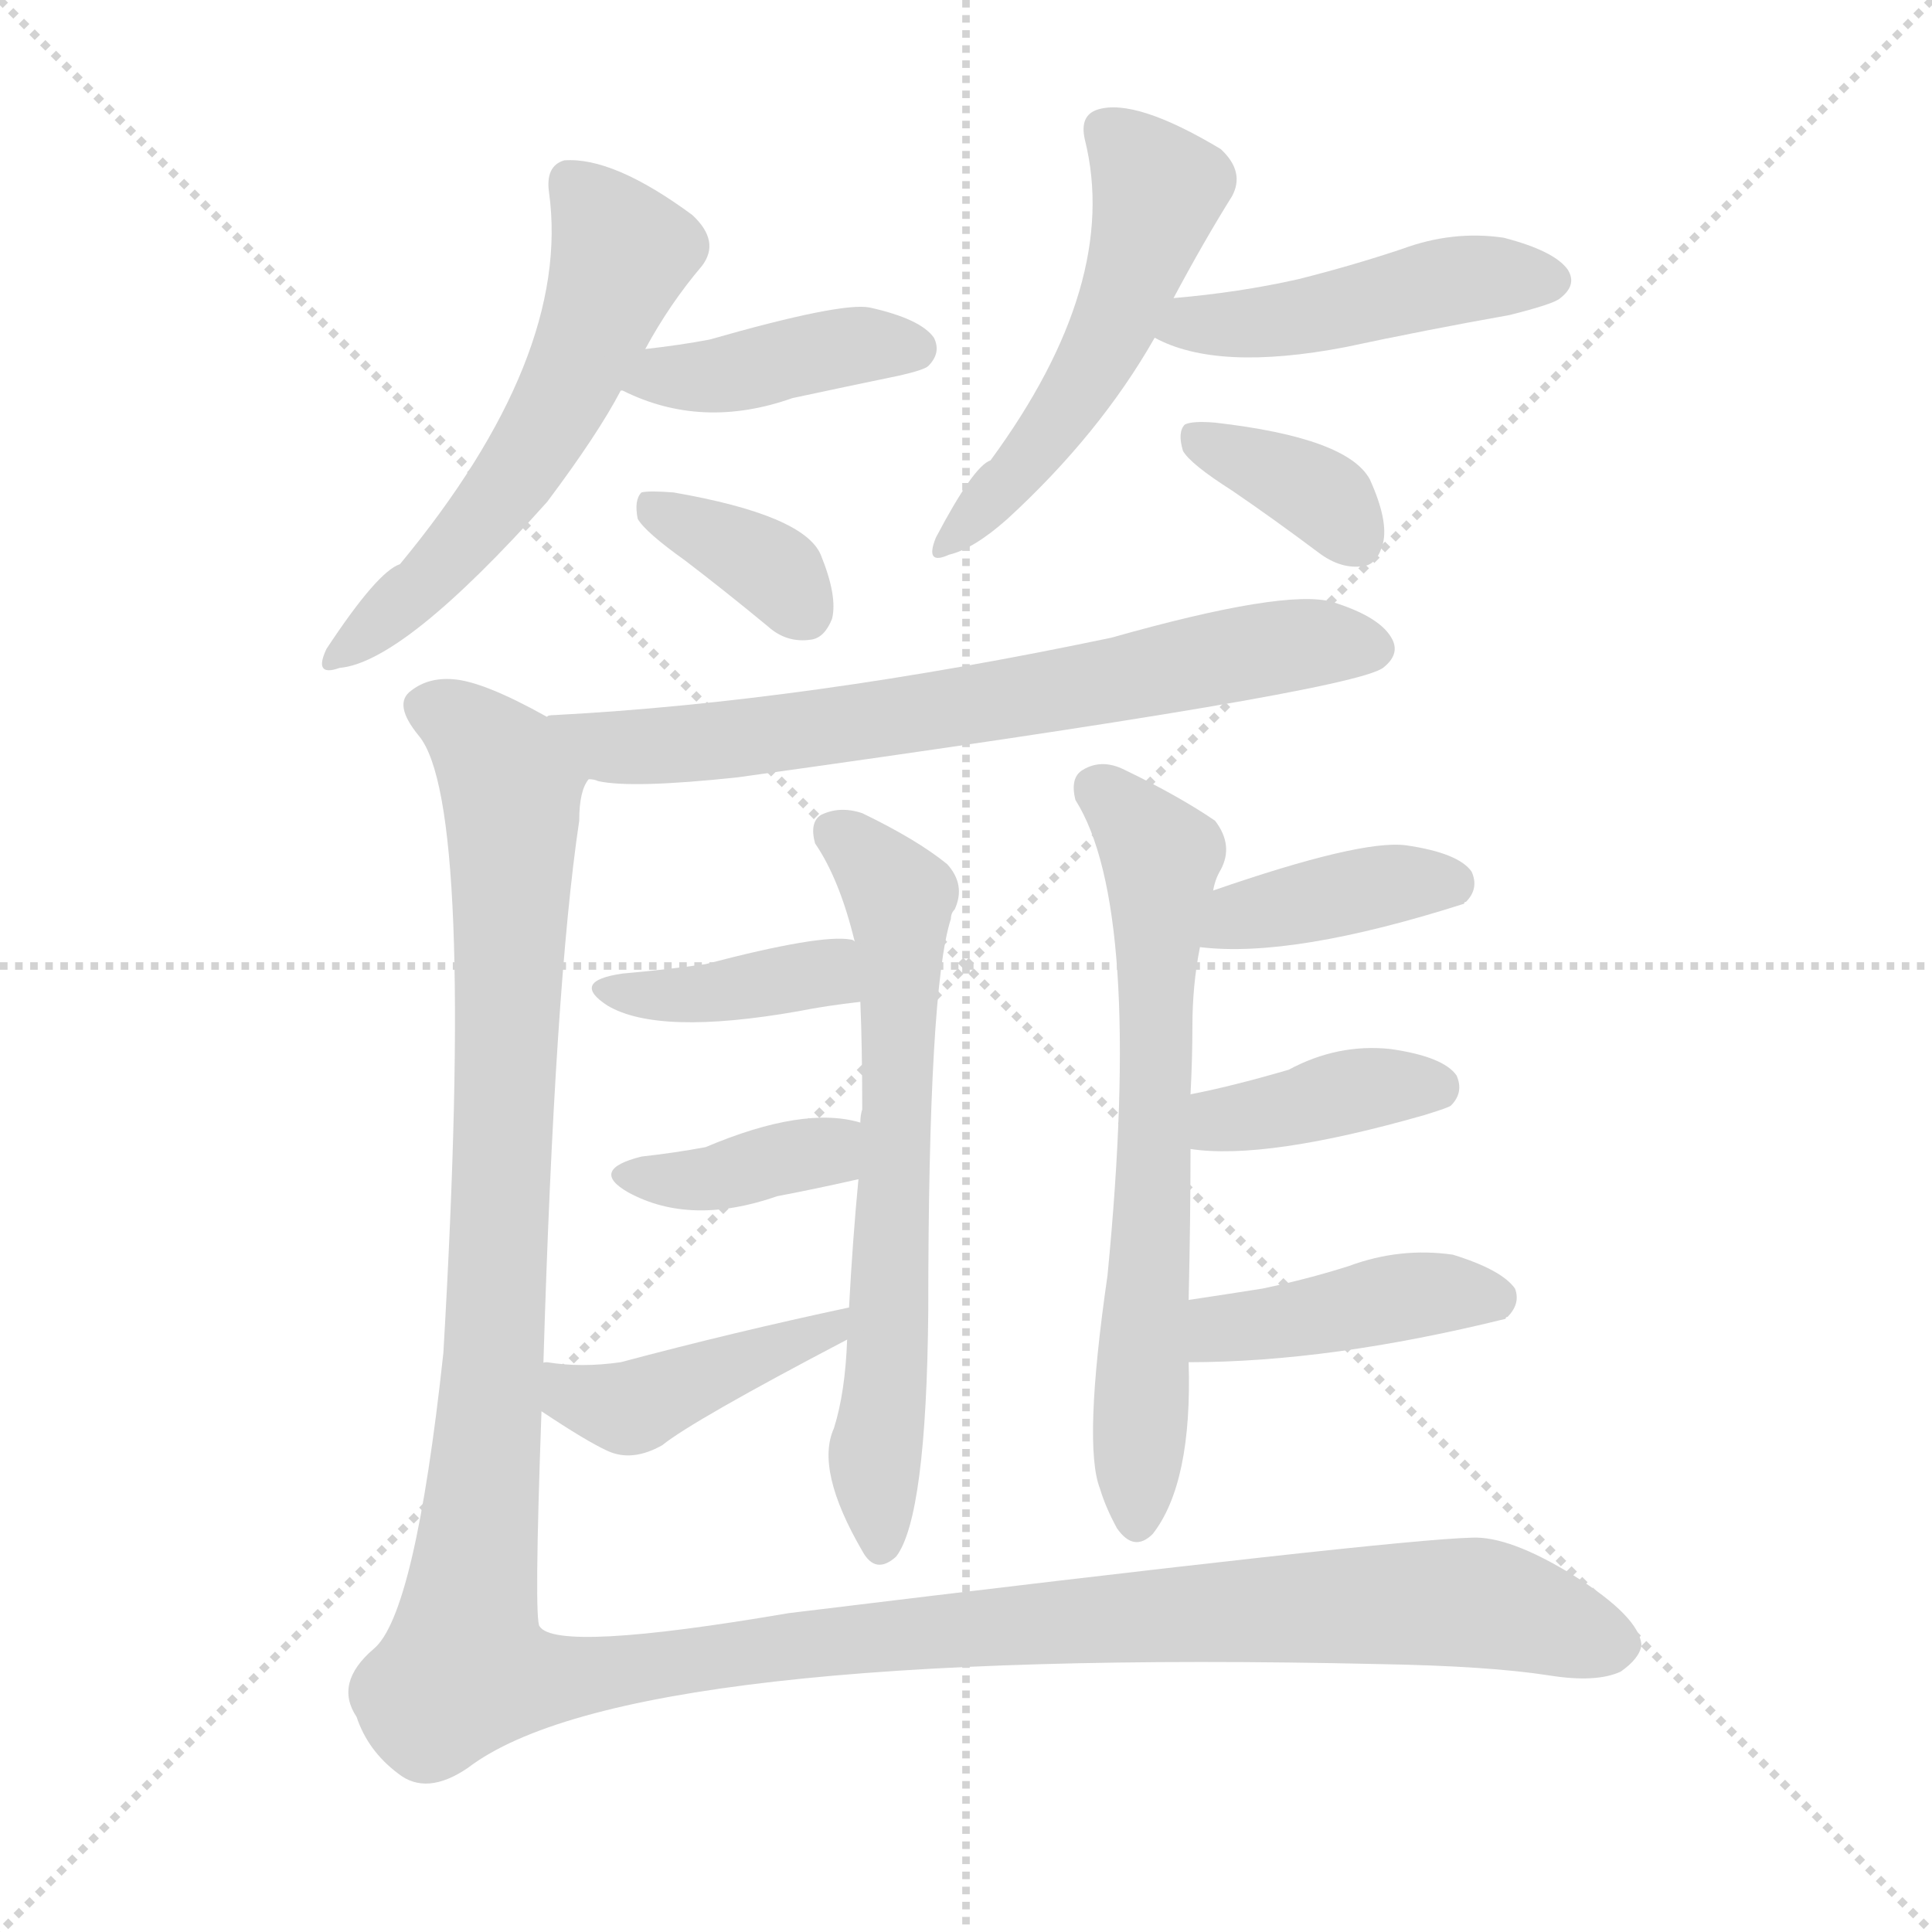 <svg version="1.1" viewBox="0 0 1024 1024" xmlns="http://www.w3.org/2000/svg">
  <g stroke="lightgray" stroke-dasharray="1,1" stroke-width="1" transform="scale(4, 4)">
    <line x1="0" y1="0" x2="256" y2="256"></line>
    <line x1="256" y1="0" x2="0" y2="256"></line>
    <line x1="128" y1="0" x2="128" y2="256"></line>
    <line x1="0" y1="128" x2="256" y2="128"></line>
  </g>
  <g transform="scale(1, -1) translate(0, -900)">
    <style type="text/css">
      
        @keyframes keyframes0 {
          from {
            stroke: blue;
            stroke-dashoffset: 563;
            stroke-width: 128;
          }
          65% {
            animation-timing-function: step-end;
            stroke: blue;
            stroke-dashoffset: 0;
            stroke-width: 128;
          }
          to {
            stroke: black;
            stroke-width: 1024;
          }
        }
        #make-me-a-hanzi-animation-0 {
          animation: keyframes0 0.708s both;
          animation-delay: 0s;
          animation-timing-function: linear;
        }
      
        @keyframes keyframes1 {
          from {
            stroke: blue;
            stroke-dashoffset: 403;
            stroke-width: 128;
          }
          57% {
            animation-timing-function: step-end;
            stroke: blue;
            stroke-dashoffset: 0;
            stroke-width: 128;
          }
          to {
            stroke: black;
            stroke-width: 1024;
          }
        }
        #make-me-a-hanzi-animation-1 {
          animation: keyframes1 0.578s both;
          animation-delay: 0.708s;
          animation-timing-function: linear;
        }
      
        @keyframes keyframes2 {
          from {
            stroke: blue;
            stroke-dashoffset: 355;
            stroke-width: 128;
          }
          54% {
            animation-timing-function: step-end;
            stroke: blue;
            stroke-dashoffset: 0;
            stroke-width: 128;
          }
          to {
            stroke: black;
            stroke-width: 1024;
          }
        }
        #make-me-a-hanzi-animation-2 {
          animation: keyframes2 0.539s both;
          animation-delay: 1.286s;
          animation-timing-function: linear;
        }
      
        @keyframes keyframes3 {
          from {
            stroke: blue;
            stroke-dashoffset: 516;
            stroke-width: 128;
          }
          63% {
            animation-timing-function: step-end;
            stroke: blue;
            stroke-dashoffset: 0;
            stroke-width: 128;
          }
          to {
            stroke: black;
            stroke-width: 1024;
          }
        }
        #make-me-a-hanzi-animation-3 {
          animation: keyframes3 0.67s both;
          animation-delay: 1.825s;
          animation-timing-function: linear;
        }
      
        @keyframes keyframes4 {
          from {
            stroke: blue;
            stroke-dashoffset: 460;
            stroke-width: 128;
          }
          60% {
            animation-timing-function: step-end;
            stroke: blue;
            stroke-dashoffset: 0;
            stroke-width: 128;
          }
          to {
            stroke: black;
            stroke-width: 1024;
          }
        }
        #make-me-a-hanzi-animation-4 {
          animation: keyframes4 0.624s both;
          animation-delay: 2.495s;
          animation-timing-function: linear;
        }
      
        @keyframes keyframes5 {
          from {
            stroke: blue;
            stroke-dashoffset: 359;
            stroke-width: 128;
          }
          54% {
            animation-timing-function: step-end;
            stroke: blue;
            stroke-dashoffset: 0;
            stroke-width: 128;
          }
          to {
            stroke: black;
            stroke-width: 1024;
          }
        }
        #make-me-a-hanzi-animation-5 {
          animation: keyframes5 0.542s both;
          animation-delay: 3.119s;
          animation-timing-function: linear;
        }
      
        @keyframes keyframes6 {
          from {
            stroke: blue;
            stroke-dashoffset: 689;
            stroke-width: 128;
          }
          69% {
            animation-timing-function: step-end;
            stroke: blue;
            stroke-dashoffset: 0;
            stroke-width: 128;
          }
          to {
            stroke: black;
            stroke-width: 1024;
          }
        }
        #make-me-a-hanzi-animation-6 {
          animation: keyframes6 0.811s both;
          animation-delay: 3.661s;
          animation-timing-function: linear;
        }
      
        @keyframes keyframes7 {
          from {
            stroke: blue;
            stroke-dashoffset: 648;
            stroke-width: 128;
          }
          68% {
            animation-timing-function: step-end;
            stroke: blue;
            stroke-dashoffset: 0;
            stroke-width: 128;
          }
          to {
            stroke: black;
            stroke-width: 1024;
          }
        }
        #make-me-a-hanzi-animation-7 {
          animation: keyframes7 0.777s both;
          animation-delay: 4.472s;
          animation-timing-function: linear;
        }
      
        @keyframes keyframes8 {
          from {
            stroke: blue;
            stroke-dashoffset: 385;
            stroke-width: 128;
          }
          56% {
            animation-timing-function: step-end;
            stroke: blue;
            stroke-dashoffset: 0;
            stroke-width: 128;
          }
          to {
            stroke: black;
            stroke-width: 1024;
          }
        }
        #make-me-a-hanzi-animation-8 {
          animation: keyframes8 0.563s both;
          animation-delay: 5.25s;
          animation-timing-function: linear;
        }
      
        @keyframes keyframes9 {
          from {
            stroke: blue;
            stroke-dashoffset: 374;
            stroke-width: 128;
          }
          55% {
            animation-timing-function: step-end;
            stroke: blue;
            stroke-dashoffset: 0;
            stroke-width: 128;
          }
          to {
            stroke: black;
            stroke-width: 1024;
          }
        }
        #make-me-a-hanzi-animation-9 {
          animation: keyframes9 0.554s both;
          animation-delay: 5.813s;
          animation-timing-function: linear;
        }
      
        @keyframes keyframes10 {
          from {
            stroke: blue;
            stroke-dashoffset: 426;
            stroke-width: 128;
          }
          58% {
            animation-timing-function: step-end;
            stroke: blue;
            stroke-dashoffset: 0;
            stroke-width: 128;
          }
          to {
            stroke: black;
            stroke-width: 1024;
          }
        }
        #make-me-a-hanzi-animation-10 {
          animation: keyframes10 0.597s both;
          animation-delay: 6.367s;
          animation-timing-function: linear;
        }
      
        @keyframes keyframes11 {
          from {
            stroke: blue;
            stroke-dashoffset: 657;
            stroke-width: 128;
          }
          68% {
            animation-timing-function: step-end;
            stroke: blue;
            stroke-dashoffset: 0;
            stroke-width: 128;
          }
          to {
            stroke: black;
            stroke-width: 1024;
          }
        }
        #make-me-a-hanzi-animation-11 {
          animation: keyframes11 0.785s both;
          animation-delay: 6.964s;
          animation-timing-function: linear;
        }
      
        @keyframes keyframes12 {
          from {
            stroke: blue;
            stroke-dashoffset: 388;
            stroke-width: 128;
          }
          56% {
            animation-timing-function: step-end;
            stroke: blue;
            stroke-dashoffset: 0;
            stroke-width: 128;
          }
          to {
            stroke: black;
            stroke-width: 1024;
          }
        }
        #make-me-a-hanzi-animation-12 {
          animation: keyframes12 0.566s both;
          animation-delay: 7.749s;
          animation-timing-function: linear;
        }
      
        @keyframes keyframes13 {
          from {
            stroke: blue;
            stroke-dashoffset: 384;
            stroke-width: 128;
          }
          56% {
            animation-timing-function: step-end;
            stroke: blue;
            stroke-dashoffset: 0;
            stroke-width: 128;
          }
          to {
            stroke: black;
            stroke-width: 1024;
          }
        }
        #make-me-a-hanzi-animation-13 {
          animation: keyframes13 0.562s both;
          animation-delay: 8.314s;
          animation-timing-function: linear;
        }
      
        @keyframes keyframes14 {
          from {
            stroke: blue;
            stroke-dashoffset: 417;
            stroke-width: 128;
          }
          58% {
            animation-timing-function: step-end;
            stroke: blue;
            stroke-dashoffset: 0;
            stroke-width: 128;
          }
          to {
            stroke: black;
            stroke-width: 1024;
          }
        }
        #make-me-a-hanzi-animation-14 {
          animation: keyframes14 0.589s both;
          animation-delay: 8.877s;
          animation-timing-function: linear;
        }
      
        @keyframes keyframes15 {
          from {
            stroke: blue;
            stroke-dashoffset: 1403;
            stroke-width: 128;
          }
          82% {
            animation-timing-function: step-end;
            stroke: blue;
            stroke-dashoffset: 0;
            stroke-width: 128;
          }
          to {
            stroke: black;
            stroke-width: 1024;
          }
        }
        #make-me-a-hanzi-animation-15 {
          animation: keyframes15 1.392s both;
          animation-delay: 9.466s;
          animation-timing-function: linear;
        }
      
    </style>
    
      <path d="M 342 715 Q 355 739 372 759 Q 382 772 367 786 Q 325 817 299 815 Q 289 812 291 798 Q 303 711 212 601 Q 200 597 173 556 Q 166 541 180 546 Q 214 549 290 634 Q 317 670 329 693 L 342 715 Z" fill="lightgray"></path>
    
      <path d="M 329 693 L 330 693 Q 372 672 420 689 Q 448 695 477 701 Q 490 704 492 706 Q 499 713 495 721 Q 488 731 461 737 Q 446 740 376 720 Q 360 717 342 715 C 312 712 301 704 329 693 Z" fill="lightgray"></path>
    
      <path d="M 363 603 Q 384 587 407 568 Q 417 559 430 561 Q 437 562 441 572 Q 444 584 435 606 Q 426 627 357 639 Q 344 640 340 639 Q 336 635 338 625 Q 342 618 363 603 Z" fill="lightgray"></path>
    
      <path d="M 622 742 Q 638 772 653 796 Q 660 809 647 821 Q 602 848 582 842 Q 572 839 575 826 Q 594 750 525 656 Q 516 653 496 615 Q 490 600 503 606 Q 516 609 534 625 Q 583 670 612 721 L 622 742 Z" fill="lightgray"></path>
    
      <path d="M 612 721 Q 645 703 713 716 Q 755 725 800 733 Q 824 739 827 742 Q 836 749 831 757 Q 824 767 797 774 Q 770 778 743 768 Q 716 759 688 752 Q 657 745 622 742 C 592 739 585 734 612 721 Z" fill="lightgray"></path>
    
      <path d="M 653 640 Q 675 625 699 607 Q 711 598 723 600 Q 730 601 733 612 Q 736 624 726 646 Q 714 668 644 676 Q 632 677 628 675 Q 624 671 627 661 Q 631 654 653 640 Z" fill="lightgray"></path>
    
      <path d="M 312 487 Q 315 487 317 486 Q 335 482 391 488 Q 715 533 733 546 Q 742 553 738 561 Q 732 573 706 581 Q 681 588 589 562 Q 427 528 294 521 Q 290 521 290 520 C 260 517 282 492 312 487 Z" fill="lightgray"></path>
    
      <path d="M 449 190 Q 448 162 442 143 Q 432 121 457 78 Q 464 65 475 75 Q 491 96 492 205 Q 492 376 504 413 Q 504 416 506 418 Q 512 431 502 442 Q 486 455 457 469 Q 445 473 435 468 Q 429 464 432 453 Q 445 434 453 401 L 456 369 Q 457 345 457 312 Q 456 309 456 305 L 455 275 Q 452 244 450 207 L 449 190 Z" fill="lightgray"></path>
    
      <path d="M 453 401 Q 452 402 451 402 Q 435 405 374 389 Q 353 386 330 384 Q 302 380 322 367 Q 349 351 423 364 Q 438 367 456 369 C 486 372 482 393 453 401 Z" fill="lightgray"></path>
    
      <path d="M 456 305 Q 426 314 374 292 Q 358 289 340 287 Q 312 280 333 268 Q 366 250 412 266 Q 433 270 455 275 C 484 282 485 298 456 305 Z" fill="lightgray"></path>
    
      <path d="M 450 207 Q 389 194 329 178 Q 308 175 290 178 Q 287 178 288 177 C 258 174 262 169 287 152 Q 311 136 322 131 Q 335 125 351 134 Q 367 147 449 190 C 476 204 479 213 450 207 Z" fill="lightgray"></path>
    
      <path d="M 630 211 Q 631 254 631 291 L 631 320 Q 632 339 632 356 Q 632 378 636 398 L 643 428 Q 644 434 647 439 Q 654 452 644 465 Q 625 478 596 492 Q 584 498 574 492 Q 567 488 570 476 Q 606 419 587 224 Q 574 134 583 111 Q 586 101 592 90 Q 601 77 611 87 Q 632 114 630 178 L 630 211 Z" fill="lightgray"></path>
    
      <path d="M 636 398 Q 685 392 776 421 Q 776 422 777 422 Q 784 429 780 438 Q 773 448 745 452 Q 721 455 643 428 C 615 418 606 401 636 398 Z" fill="lightgray"></path>
    
      <path d="M 631 291 Q 671 285 755 309 Q 768 313 769 314 Q 776 321 772 330 Q 765 340 737 344 Q 709 347 683 333 Q 652 324 631 320 C 602 314 601 295 631 291 Z" fill="lightgray"></path>
    
      <path d="M 630 178 Q 705 178 798 201 Q 798 202 799 202 Q 806 209 803 217 Q 796 227 770 235 Q 742 239 715 229 Q 693 222 669 217 Q 650 214 630 211 C 600 207 600 178 630 178 Z" fill="lightgray"></path>
    
      <path d="M 288 177 Q 294 378 307 465 Q 307 481 312 487 C 316 508 316 508 290 520 Q 256 539 240 540 Q 227 541 218 534 Q 208 527 222 510 Q 252 474 235 183 Q 220 44 198 26 Q 177 8 189 -10 Q 195 -28 211 -40 Q 226 -52 248 -37 Q 332 27 731 18 Q 789 17 821 12 Q 846 8 859 14 Q 869 21 870 28 Q 869 43 834 65 Q 800 86 780 85 Q 738 84 418 45 Q 295 24 286 38 Q 283 41 287 152 L 288 177 Z" fill="lightgray"></path>
    
    
      <clipPath id="make-me-a-hanzi-clip-0">
        <path d="M 342 715 Q 355 739 372 759 Q 382 772 367 786 Q 325 817 299 815 Q 289 812 291 798 Q 303 711 212 601 Q 200 597 173 556 Q 166 541 180 546 Q 214 549 290 634 Q 317 670 329 693 L 342 715 Z"></path>
      </clipPath>
      <path clip-path="url(#make-me-a-hanzi-clip-0)" d="M 303 803 L 329 764 L 304 701 L 253 620 L 182 555" fill="none" id="make-me-a-hanzi-animation-0" stroke-dasharray="435 870" stroke-linecap="round"></path>
    
      <clipPath id="make-me-a-hanzi-clip-1">
        <path d="M 329 693 L 330 693 Q 372 672 420 689 Q 448 695 477 701 Q 490 704 492 706 Q 499 713 495 721 Q 488 731 461 737 Q 446 740 376 720 Q 360 717 342 715 C 312 712 301 704 329 693 Z"></path>
      </clipPath>
      <path clip-path="url(#make-me-a-hanzi-clip-1)" d="M 339 695 L 442 715 L 484 715" fill="none" id="make-me-a-hanzi-animation-1" stroke-dasharray="275 550" stroke-linecap="round"></path>
    
      <clipPath id="make-me-a-hanzi-clip-2">
        <path d="M 363 603 Q 384 587 407 568 Q 417 559 430 561 Q 437 562 441 572 Q 444 584 435 606 Q 426 627 357 639 Q 344 640 340 639 Q 336 635 338 625 Q 342 618 363 603 Z"></path>
      </clipPath>
      <path clip-path="url(#make-me-a-hanzi-clip-2)" d="M 344 631 L 396 607 L 425 577" fill="none" id="make-me-a-hanzi-animation-2" stroke-dasharray="227 454" stroke-linecap="round"></path>
    
      <clipPath id="make-me-a-hanzi-clip-3">
        <path d="M 622 742 Q 638 772 653 796 Q 660 809 647 821 Q 602 848 582 842 Q 572 839 575 826 Q 594 750 525 656 Q 516 653 496 615 Q 490 600 503 606 Q 516 609 534 625 Q 583 670 612 721 L 622 742 Z"></path>
      </clipPath>
      <path clip-path="url(#make-me-a-hanzi-clip-3)" d="M 585 831 L 614 799 L 594 736 L 560 676 L 505 615" fill="none" id="make-me-a-hanzi-animation-3" stroke-dasharray="388 776" stroke-linecap="round"></path>
    
      <clipPath id="make-me-a-hanzi-clip-4">
        <path d="M 612 721 Q 645 703 713 716 Q 755 725 800 733 Q 824 739 827 742 Q 836 749 831 757 Q 824 767 797 774 Q 770 778 743 768 Q 716 759 688 752 Q 657 745 622 742 C 592 739 585 734 612 721 Z"></path>
      </clipPath>
      <path clip-path="url(#make-me-a-hanzi-clip-4)" d="M 619 724 L 684 731 L 767 751 L 820 752" fill="none" id="make-me-a-hanzi-animation-4" stroke-dasharray="332 664" stroke-linecap="round"></path>
    
      <clipPath id="make-me-a-hanzi-clip-5">
        <path d="M 653 640 Q 675 625 699 607 Q 711 598 723 600 Q 730 601 733 612 Q 736 624 726 646 Q 714 668 644 676 Q 632 677 628 675 Q 624 671 627 661 Q 631 654 653 640 Z"></path>
      </clipPath>
      <path clip-path="url(#make-me-a-hanzi-clip-5)" d="M 633 668 L 696 640 L 718 614" fill="none" id="make-me-a-hanzi-animation-5" stroke-dasharray="231 462" stroke-linecap="round"></path>
    
      <clipPath id="make-me-a-hanzi-clip-6">
        <path d="M 312 487 Q 315 487 317 486 Q 335 482 391 488 Q 715 533 733 546 Q 742 553 738 561 Q 732 573 706 581 Q 681 588 589 562 Q 427 528 294 521 Q 290 521 290 520 C 260 517 282 492 312 487 Z"></path>
      </clipPath>
      <path clip-path="url(#make-me-a-hanzi-clip-6)" d="M 301 517 L 322 504 L 403 508 L 674 557 L 726 557" fill="none" id="make-me-a-hanzi-animation-6" stroke-dasharray="561 1122" stroke-linecap="round"></path>
    
      <clipPath id="make-me-a-hanzi-clip-7">
        <path d="M 449 190 Q 448 162 442 143 Q 432 121 457 78 Q 464 65 475 75 Q 491 96 492 205 Q 492 376 504 413 Q 504 416 506 418 Q 512 431 502 442 Q 486 455 457 469 Q 445 473 435 468 Q 429 464 432 453 Q 445 434 453 401 L 456 369 Q 457 345 457 312 Q 456 309 456 305 L 455 275 Q 452 244 450 207 L 449 190 Z"></path>
      </clipPath>
      <path clip-path="url(#make-me-a-hanzi-clip-7)" d="M 443 459 L 477 424 L 472 193 L 464 128 L 467 81" fill="none" id="make-me-a-hanzi-animation-7" stroke-dasharray="520 1040" stroke-linecap="round"></path>
    
      <clipPath id="make-me-a-hanzi-clip-8">
        <path d="M 453 401 Q 452 402 451 402 Q 435 405 374 389 Q 353 386 330 384 Q 302 380 322 367 Q 349 351 423 364 Q 438 367 456 369 C 486 372 482 393 453 401 Z"></path>
      </clipPath>
      <path clip-path="url(#make-me-a-hanzi-clip-8)" d="M 324 377 L 376 373 L 426 383 L 449 395" fill="none" id="make-me-a-hanzi-animation-8" stroke-dasharray="257 514" stroke-linecap="round"></path>
    
      <clipPath id="make-me-a-hanzi-clip-9">
        <path d="M 456 305 Q 426 314 374 292 Q 358 289 340 287 Q 312 280 333 268 Q 366 250 412 266 Q 433 270 455 275 C 484 282 485 298 456 305 Z"></path>
      </clipPath>
      <path clip-path="url(#make-me-a-hanzi-clip-9)" d="M 335 278 L 383 276 L 449 298" fill="none" id="make-me-a-hanzi-animation-9" stroke-dasharray="246 492" stroke-linecap="round"></path>
    
      <clipPath id="make-me-a-hanzi-clip-10">
        <path d="M 450 207 Q 389 194 329 178 Q 308 175 290 178 Q 287 178 288 177 C 258 174 262 169 287 152 Q 311 136 322 131 Q 335 125 351 134 Q 367 147 449 190 C 476 204 479 213 450 207 Z"></path>
      </clipPath>
      <path clip-path="url(#make-me-a-hanzi-clip-10)" d="M 292 171 L 304 160 L 333 153 L 436 191 L 443 203" fill="none" id="make-me-a-hanzi-animation-10" stroke-dasharray="298 596" stroke-linecap="round"></path>
    
      <clipPath id="make-me-a-hanzi-clip-11">
        <path d="M 630 211 Q 631 254 631 291 L 631 320 Q 632 339 632 356 Q 632 378 636 398 L 643 428 Q 644 434 647 439 Q 654 452 644 465 Q 625 478 596 492 Q 584 498 574 492 Q 567 488 570 476 Q 606 419 587 224 Q 574 134 583 111 Q 586 101 592 90 Q 601 77 611 87 Q 632 114 630 178 L 630 211 Z"></path>
      </clipPath>
      <path clip-path="url(#make-me-a-hanzi-clip-11)" d="M 582 482 L 616 444 L 602 94" fill="none" id="make-me-a-hanzi-animation-11" stroke-dasharray="529 1058" stroke-linecap="round"></path>
    
      <clipPath id="make-me-a-hanzi-clip-12">
        <path d="M 636 398 Q 685 392 776 421 Q 776 422 777 422 Q 784 429 780 438 Q 773 448 745 452 Q 721 455 643 428 C 615 418 606 401 636 398 Z"></path>
      </clipPath>
      <path clip-path="url(#make-me-a-hanzi-clip-12)" d="M 642 404 L 659 416 L 734 431 L 769 432" fill="none" id="make-me-a-hanzi-animation-12" stroke-dasharray="260 520" stroke-linecap="round"></path>
    
      <clipPath id="make-me-a-hanzi-clip-13">
        <path d="M 631 291 Q 671 285 755 309 Q 768 313 769 314 Q 776 321 772 330 Q 765 340 737 344 Q 709 347 683 333 Q 652 324 631 320 C 602 314 601 295 631 291 Z"></path>
      </clipPath>
      <path clip-path="url(#make-me-a-hanzi-clip-13)" d="M 637 298 L 652 308 L 709 320 L 761 324" fill="none" id="make-me-a-hanzi-animation-13" stroke-dasharray="256 512" stroke-linecap="round"></path>
    
      <clipPath id="make-me-a-hanzi-clip-14">
        <path d="M 630 178 Q 705 178 798 201 Q 798 202 799 202 Q 806 209 803 217 Q 796 227 770 235 Q 742 239 715 229 Q 693 222 669 217 Q 650 214 630 211 C 600 207 600 178 630 178 Z"></path>
      </clipPath>
      <path clip-path="url(#make-me-a-hanzi-clip-14)" d="M 637 184 L 650 196 L 761 215 L 792 212" fill="none" id="make-me-a-hanzi-animation-14" stroke-dasharray="289 578" stroke-linecap="round"></path>
    
      <clipPath id="make-me-a-hanzi-clip-15">
        <path d="M 288 177 Q 294 378 307 465 Q 307 481 312 487 C 316 508 316 508 290 520 Q 256 539 240 540 Q 227 541 218 534 Q 208 527 222 510 Q 252 474 235 183 Q 220 44 198 26 Q 177 8 189 -10 Q 195 -28 211 -40 Q 226 -52 248 -37 Q 332 27 731 18 Q 789 17 821 12 Q 846 8 859 14 Q 869 21 870 28 Q 869 43 834 65 Q 800 86 780 85 Q 738 84 418 45 Q 295 24 286 38 Q 283 41 287 152 L 288 177 Z"></path>
      </clipPath>
      <path clip-path="url(#make-me-a-hanzi-clip-15)" d="M 229 524 L 266 495 L 272 475 L 264 209 L 246 15 L 278 9 L 433 32 L 770 51 L 859 29" fill="none" id="make-me-a-hanzi-animation-15" stroke-dasharray="1275 2550" stroke-linecap="round"></path>
    
  </g>
</svg>